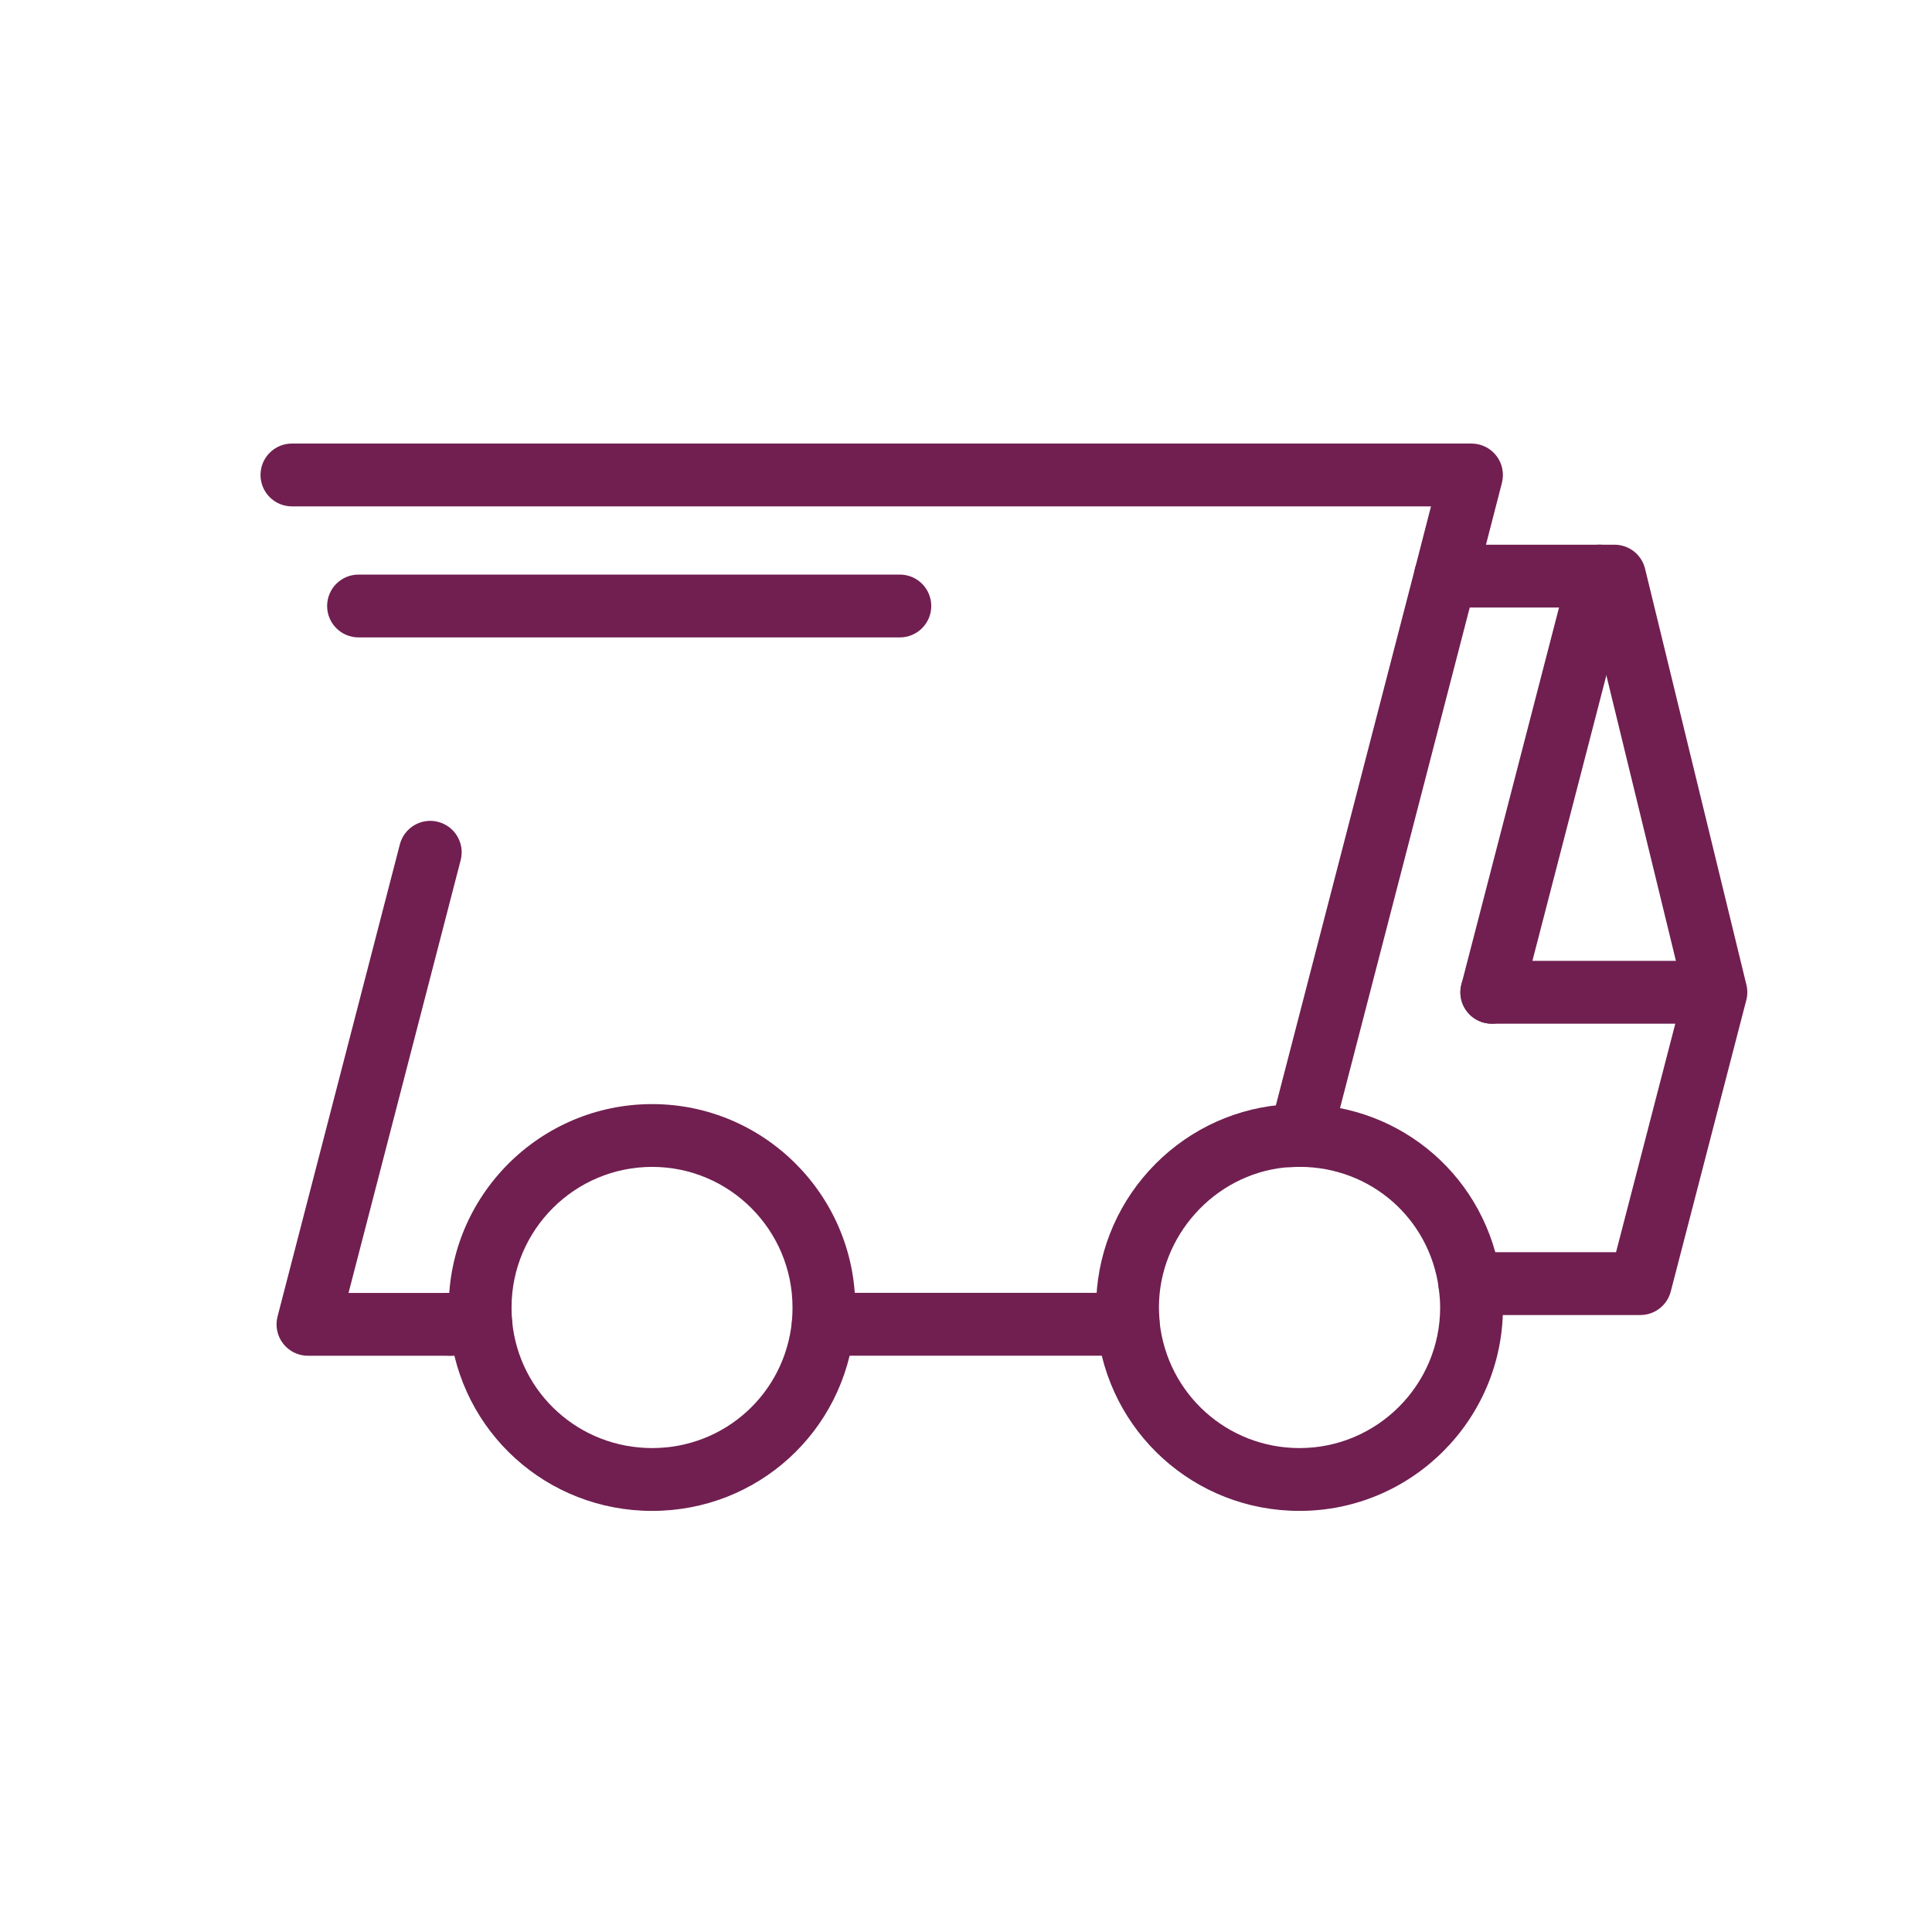 <?xml version="1.0" encoding="utf-8"?>
<!-- Generator: Adobe Illustrator 26.0.2, SVG Export Plug-In . SVG Version: 6.00 Build 0)  -->
<svg version="1.1" id="Warstwa_1" xmlns="http://www.w3.org/2000/svg" xmlns:xlink="http://www.w3.org/1999/xlink" x="0px" y="0px"
	 viewBox="0 0 500 500" style="enable-background:new 0 0 500 500;" xml:space="preserve">
<style type="text/css">
	.st0{fill:#FFFFFF;}
	.st1{opacity:0.67;fill:#FFFFFF;stroke:#000000;stroke-width:0.93;stroke-miterlimit:10;}
	.st2{fill:#1D1D1B;}
	.st3{fill:#701F50;}
	.st4{fill:none;stroke:#000000;stroke-width:3;stroke-miterlimit:10;}
	.st5{fill:none;stroke:#000000;stroke-width:3;stroke-linecap:round;stroke-miterlimit:10;}
	.st6{fill:none;stroke:#FFFFFF;stroke-width:2;stroke-miterlimit:10;}
	.st7{fill:none;stroke:#FFFFFF;stroke-width:2;stroke-linecap:round;stroke-miterlimit:10;}
	.st8{fill:none;}
	.st9{fill:none;stroke:#701F50;stroke-width:2;stroke-miterlimit:10;}
	.st10{fill:none;stroke:#701F50;stroke-width:2;stroke-linecap:round;stroke-miterlimit:10;}
	.st11{fill:none;stroke:#701F50;stroke-width:4;stroke-miterlimit:10;}
	.st12{fill:none;stroke:#701F50;stroke-width:20;stroke-miterlimit:10;}
	.st13{fill:none;stroke:#701F50;stroke-width:4;stroke-linecap:round;stroke-linejoin:round;stroke-miterlimit:10;}
	.st14{fill:none;stroke:#FFFFFF;stroke-width:2;stroke-linecap:round;stroke-linejoin:round;stroke-miterlimit:10;}
	.st15{fill:none;stroke:#701F50;stroke-width:2;stroke-linecap:round;stroke-linejoin:round;stroke-miterlimit:10;}
	.st16{fill:none;stroke:#701F50;stroke-miterlimit:10;}
	.st17{fill:none;stroke:#FFFFFF;stroke-miterlimit:10;}
	.st18{fill:none;stroke:#000000;stroke-width:5.282;stroke-miterlimit:10;}
	.st19{fill:none;stroke:#000000;stroke-width:5.282;stroke-linecap:round;stroke-linejoin:round;stroke-miterlimit:10;}
	.st20{fill:none;stroke:#701F50;stroke-width:1.814;stroke-linecap:round;stroke-linejoin:round;stroke-miterlimit:10;}
	.st21{fill:none;stroke:#701F50;stroke-width:1.583;stroke-linecap:round;stroke-linejoin:round;stroke-miterlimit:10;}
	.st22{fill:none;stroke:#701F50;stroke-width:1.693;stroke-linecap:round;stroke-linejoin:round;stroke-miterlimit:10;}
	.st23{fill:none;stroke:#701F50;stroke-width:3;stroke-linecap:round;stroke-linejoin:round;stroke-miterlimit:10;}
	.st24{fill:none;stroke:#FFFFFF;stroke-width:1.234;stroke-linecap:round;stroke-linejoin:round;stroke-miterlimit:10;}
	.st25{fill:none;stroke:#FFFFFF;stroke-width:1.098;stroke-miterlimit:10;}
	.st26{fill:none;stroke:#701F50;stroke-width:0.879;stroke-miterlimit:10;}
	.st27{fill:none;stroke:#000000;stroke-width:2;stroke-miterlimit:10;}
	.st28{fill:none;stroke:#000000;stroke-width:2;stroke-linecap:round;stroke-miterlimit:10;}
	.st29{fill:none;stroke:#000000;stroke-width:2;stroke-linecap:round;stroke-linejoin:round;stroke-miterlimit:10;}
	.st30{fill:#FFFFFF;stroke:#FFFFFF;stroke-width:2;stroke-linecap:round;stroke-linejoin:round;stroke-miterlimit:10;}
	.st31{fill:none;stroke:#701F50;stroke-width:10.607;stroke-miterlimit:10;}
	.st32{fill:none;stroke:#701F50;stroke-width:10.607;stroke-linecap:round;stroke-linejoin:round;stroke-miterlimit:10;}
	.st33{fill:none;stroke:#701F50;stroke-width:10.607;stroke-linecap:round;stroke-linejoin:round;stroke-miterlimit:10;}
	.st34{fill:none;stroke:#701F50;stroke-width:10.611;stroke-linecap:round;stroke-linejoin:round;stroke-miterlimit:10;}
	.st35{fill:none;stroke:#701F50;stroke-width:3.889;stroke-miterlimit:10;}
	.st36{fill:none;stroke:#701F50;stroke-width:3.889;stroke-linecap:round;stroke-linejoin:round;stroke-miterlimit:10;}
	.st37{fill:none;stroke:#701F50;stroke-width:3.886;stroke-linecap:round;stroke-linejoin:round;stroke-miterlimit:10;}
	.st38{fill:none;stroke:#1A1A18;stroke-width:1.32;stroke-miterlimit:22.926;}
	.st39{fill:none;stroke:#1A1A18;stroke-width:1.611;stroke-miterlimit:22.926;}
	.st40{opacity:0.67;fill:#FFFFFF;stroke:#000000;stroke-width:0.991;stroke-miterlimit:10;}
	.st41{fill:#FFFFFF;stroke:#000000;stroke-width:0.93;stroke-miterlimit:10;}
	.st42{fill:none;stroke:#000000;stroke-miterlimit:10;}
	.st43{fill:none;stroke:#000000;stroke-width:1.252;stroke-miterlimit:10;}
	.st44{fill:none;stroke:#000000;stroke-linecap:round;stroke-linejoin:round;stroke-miterlimit:10;}
	.st45{fill:none;stroke:#FF0000;stroke-width:2.579;stroke-linecap:round;stroke-linejoin:round;stroke-miterlimit:10;}
	.st46{fill:none;stroke:#FF0000;stroke-width:2.579;stroke-miterlimit:10;}
	.st47{fill:none;stroke:#701F50;stroke-width:16.259;stroke-linecap:round;stroke-linejoin:round;stroke-miterlimit:10;}
</style>
<g>
	<g>
		<path class="st3" d="M116.47,350.87H79.7c-2.52,0-4.89-1.16-6.43-3.15s-2.07-4.58-1.44-7.01l31.65-122.18
			c1.13-4.35,5.56-6.96,9.91-5.83c4.35,1.13,6.96,5.56,5.83,9.91L90.2,334.61h26.27c4.49,0,8.13,3.64,8.13,8.13
			S120.96,350.87,116.47,350.87z"/>
	</g>
	<g>
		<path class="st3" d="M336.57,301.99c-0.68,0-1.36-0.08-2.04-0.26c-4.35-1.13-6.96-5.56-5.83-9.91l37.52-144.77l4.12-16H75.55
			c-4.49,0-8.13-3.64-8.13-8.13c0-4.49,3.64-8.13,8.13-8.13h305.27c2.51,0,4.89,1.16,6.43,3.15c1.54,1.99,2.07,4.58,1.45,7.01
			l-6.75,26.17L344.43,295.9C343.48,299.56,340.19,301.99,336.57,301.99z"/>
	</g>
	<g>
		<path class="st3" d="M336.31,391.02c-27.16,0-49.69-20.41-52.42-47.48c-0.02-0.15-0.03-0.31-0.03-0.46
			c-0.02-0.45-0.04-0.89-0.07-1.34c-0.06-1.01-0.12-2.16-0.12-3.36c0-13.13,4.88-25.73,13.74-35.46
			c8.8-9.66,20.74-15.68,33.63-16.95c0.15-0.02,0.31-0.03,0.46-0.03c0.48-0.02,0.96-0.05,1.44-0.07c1.08-0.06,2.2-0.12,3.38-0.12
			h0.25c26.42,0.15,48.22,19.22,51.87,45.34c0.35,2.7,0.52,5.13,0.52,7.31C388.96,367.4,365.34,391.02,336.31,391.02z M300.1,342.12
			c1.98,18.62,17.51,32.64,36.22,32.64c20.06,0,36.39-16.32,36.39-36.39c0-1.48-0.13-3.21-0.38-5.14
			c-2.51-17.97-17.58-31.14-35.8-31.25h-0.21c-0.73,0-1.57,0.05-2.47,0.1c-0.47,0.03-0.95,0.05-1.42,0.07
			c-18.24,1.91-32.5,17.78-32.5,36.21c0,0.73,0.05,1.55,0.1,2.42C300.05,341.24,300.08,341.68,300.1,342.12z"/>
	</g>
	<g>
		<path class="st3" d="M424.52,340.33h-44.14c-4.49,0-8.13-3.64-8.13-8.13s3.64-8.13,8.13-8.13h37.85l17.46-67.34l-24.24-99.5
			h-37.37c-4.49,0-8.13-3.64-8.13-8.13s3.64-8.13,8.13-8.13h43.76c3.75,0,7.01,2.56,7.9,6.21l26.23,107.69
			c0.32,1.3,0.31,2.67-0.03,3.96l-19.55,75.41C431.46,337.82,428.23,340.33,424.52,340.33z"/>
	</g>
	<g>
		<path class="st3" d="M433.77,264.93h-47.7c-4.49,0-8.13-3.64-8.13-8.13c0-4.49,3.64-8.13,8.13-8.13h47.7
			c4.49,0,8.13,3.64,8.13,8.13C441.9,261.29,438.26,264.93,433.77,264.93z"/>
	</g>
	<g>
		<path class="st3" d="M386.08,264.93c-0.67,0-1.36-0.08-2.04-0.26c-4.35-1.13-6.96-5.56-5.83-9.91l27.9-107.71
			c1.13-4.35,5.56-6.96,9.91-5.83c4.35,1.13,6.96,5.56,5.83,9.91l-27.9,107.71C392.99,262.5,389.69,264.93,386.08,264.93z"/>
	</g>
	<g>
		<path class="st3" d="M168.78,391.02c-27.23,0-49.77-20.42-52.42-47.5c-0.15-1.78-0.23-3.47-0.23-5.14
			c0-29.03,23.62-52.64,52.64-52.64c28.99,0,52.58,23.62,52.58,52.64c0,1.68-0.07,3.38-0.22,5.05
			C218.49,370.6,195.98,391.02,168.78,391.02z M168.78,301.99c-20.06,0-36.39,16.32-36.39,36.39c0,1.2,0.05,2.43,0.16,3.65
			c1.82,18.62,17.4,32.73,36.23,32.73c18.79,0,34.34-14.11,36.17-32.83c0.1-1.12,0.15-2.35,0.15-3.56
			C205.1,318.31,188.81,301.99,168.78,301.99z"/>
	</g>
	<g>
		<path class="st3" d="M124.45,350.85h-8.01c-4.49,0-8.13-3.64-8.13-8.13s3.64-8.13,8.13-8.13h8.01c4.49,0,8.13,3.64,8.13,8.13
			S128.94,350.85,124.45,350.85z"/>
	</g>
	<g>
		<path class="st3" d="M291.99,350.85h-78.94c-4.49,0-8.13-3.64-8.13-8.13s3.64-8.13,8.13-8.13h78.94c4.49,0,8.13,3.64,8.13,8.13
			S296.47,350.85,291.99,350.85z"/>
	</g>
	<g>
		<path class="st3" d="M232.87,164.96H92.79c-4.49,0-8.13-3.64-8.13-8.13s3.64-8.13,8.13-8.13h140.09c4.49,0,8.13,3.64,8.13,8.13
			S237.36,164.96,232.87,164.96z"/>
	</g>
</g>
</svg>
